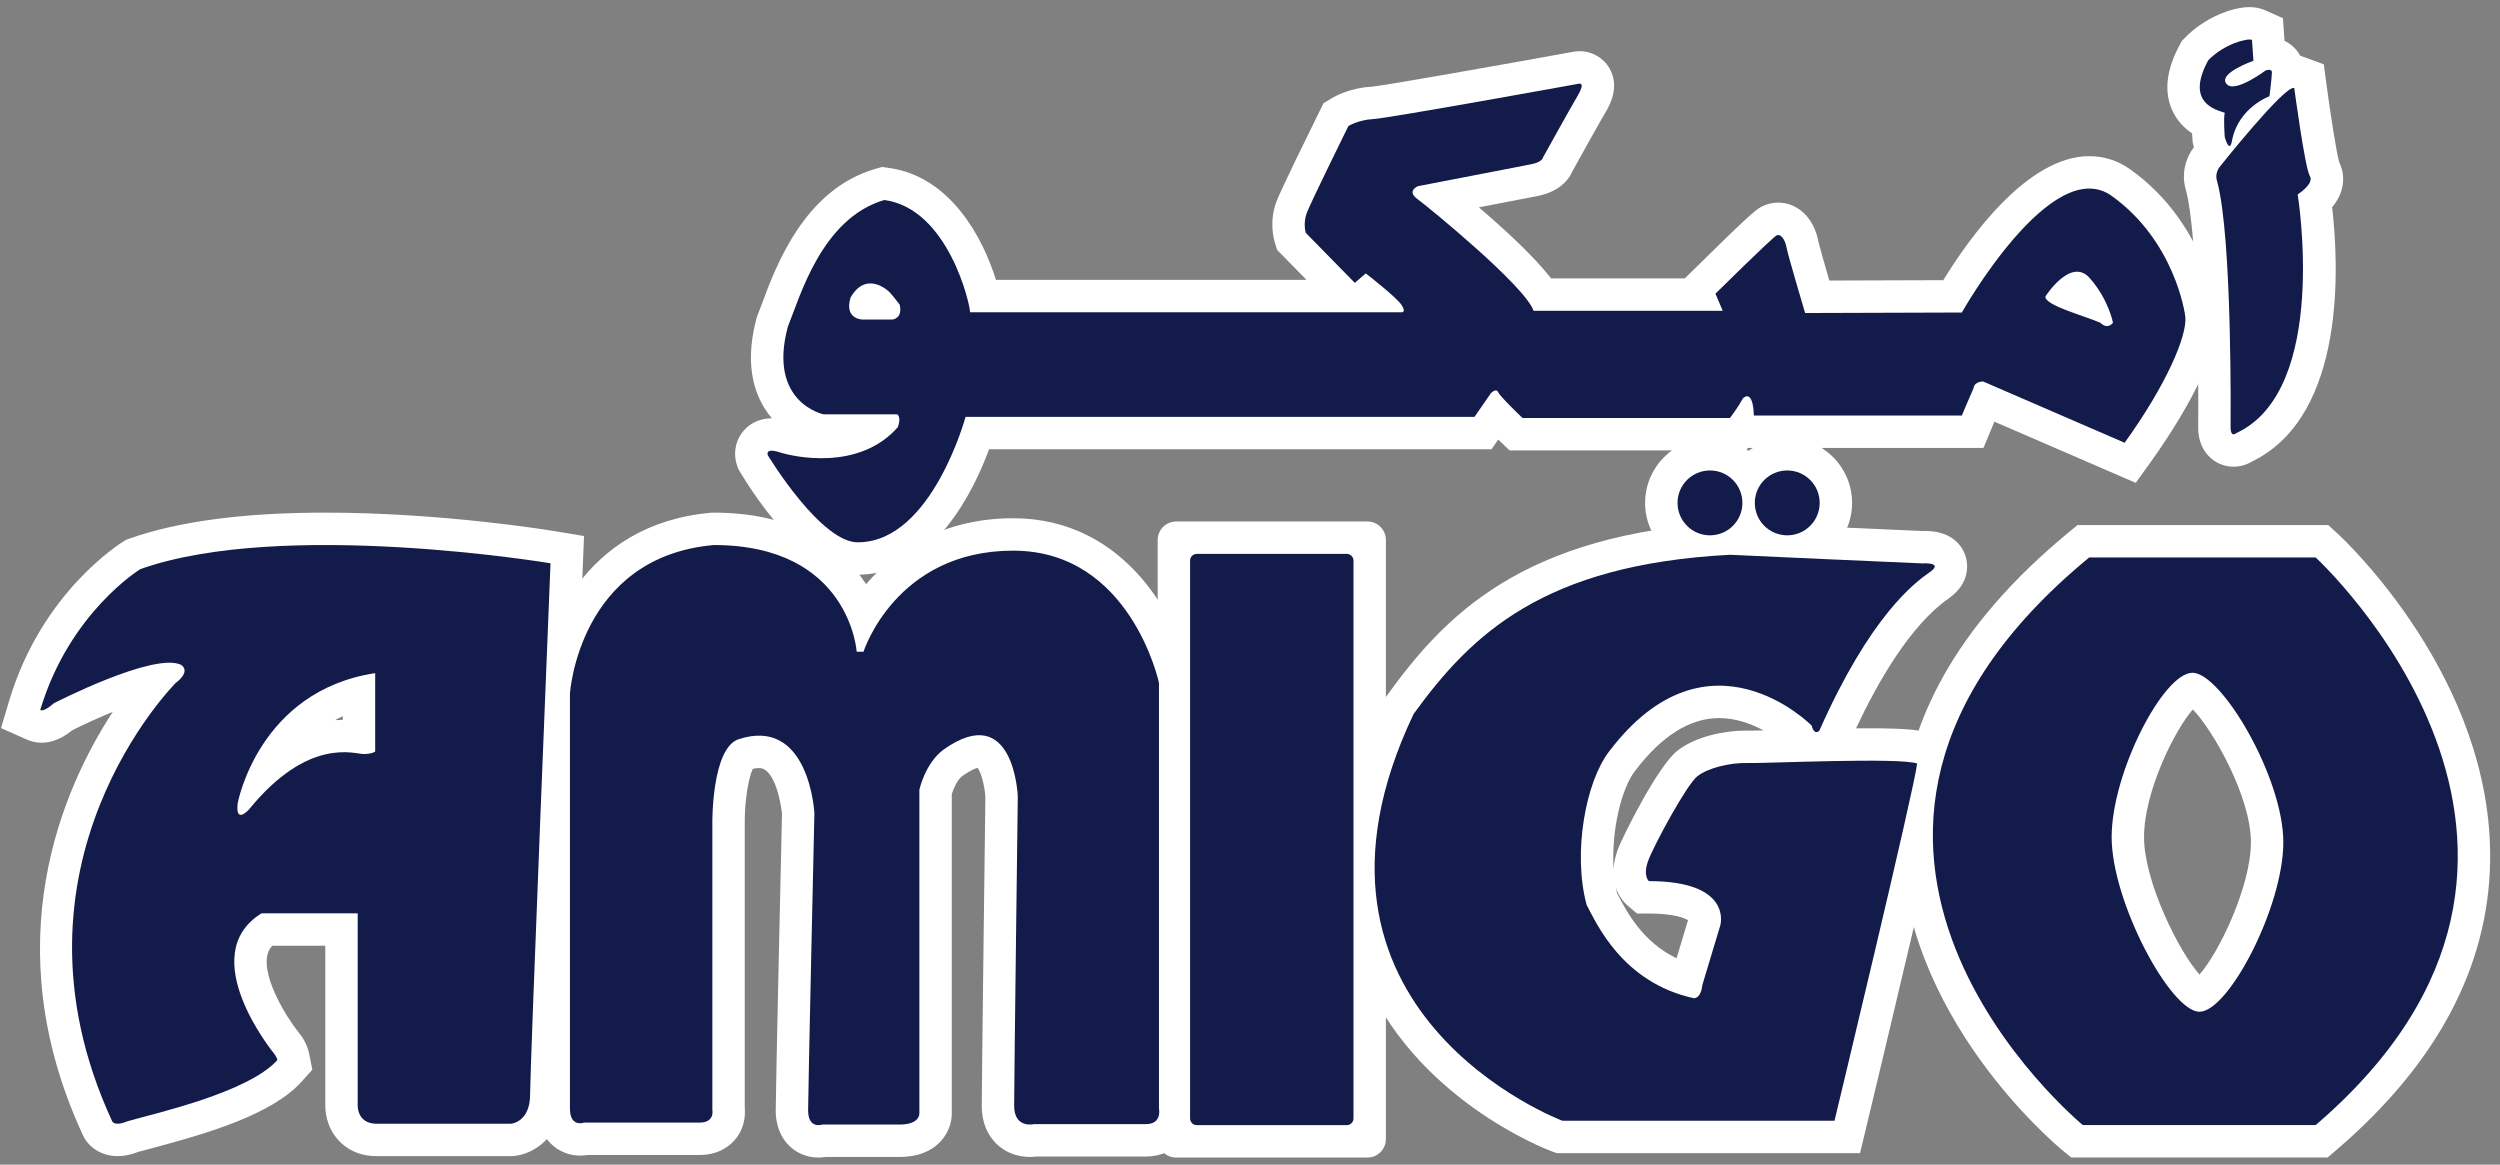 <?xml version="1.0" encoding="UTF-8"?>
<svg xmlns="http://www.w3.org/2000/svg" width="249" height="116" viewBox="0 0 249 116" fill="none">
  <rect x="0" y="0" width="249" height="116" fill="#808080" stroke="none"/>
  <path d="M11.72 115.151C10.143 115.151 8.79 114.302 8.213 112.969C-0.564 93.917 6.261 78.517 11.232 70.901C9.784 71.495 8.335 72.158 7.185 72.737C6.424 73.363 5.369 73.976 4.15 73.976C3.641 73.976 3.152 73.873 2.694 73.67L0.102 72.517L0.913 69.798C4.135 59.006 11.965 54.131 12.297 53.928L12.582 53.755L12.898 53.643C17.728 51.928 24.285 51.058 32.382 51.058C44.076 51.058 54.907 52.844 55.362 52.92L58.17 53.389L58.055 56.234C57.353 73.544 56.025 106.85 56.025 109.01C56.025 113.285 53.065 115.021 51.074 115.145L50.973 115.151H37.514C35.583 115.151 34.389 114.302 33.729 113.59C32.469 112.233 32.377 110.593 32.4 109.916V94.194H27.129C26.767 94.57 26.654 94.933 26.601 95.256C26.215 97.557 28.539 101.332 29.744 102.83C30.033 103.173 30.588 103.937 30.791 104.952L31.108 106.538L30.027 107.742C27.112 110.985 20.736 112.88 14.988 114.402C14.515 114.527 14.102 114.636 13.765 114.73C13.039 115.014 12.368 115.151 11.72 115.151ZM34.142 71.332C33.872 71.458 33.611 71.59 33.36 71.729C33.619 71.708 33.881 71.696 34.142 71.694V71.332Z" fill="white"></path>
  <path d="M81.523 115.292C80.371 115.292 79.308 114.848 78.527 114.04C77.95 113.443 77.262 112.357 77.262 110.58C77.262 108.686 77.831 83.48 77.886 81.06C77.803 80.125 77.202 76.497 75.602 76.497C75.417 76.497 75.208 76.524 74.979 76.577C74.539 77.462 74.157 79.916 74.177 81.894V110.34C74.242 111.065 74.18 112.305 73.273 113.433C72.791 114.032 71.682 115.037 69.674 115.037H58.526C58.304 115.074 58.051 115.1 57.775 115.1C55.67 115.1 53.54 113.491 53.54 110.413V68.973L53.546 68.87C53.909 63.206 57.984 52.199 70.813 51.07L70.953 51.059H71.095C79.196 51.059 83.832 54.464 86.264 58.181C89.184 54.774 93.944 51.618 100.913 51.618C112.243 51.618 117.431 61.901 118.59 67.338L118.661 67.67V110.19C118.745 110.962 118.712 112.342 117.725 113.567C116.883 114.613 115.605 115.189 114.127 115.189H103.25C103.06 115.214 102.832 115.231 102.58 115.231C101.418 115.231 100.359 114.862 99.516 114.162C98.725 113.506 97.783 112.273 97.783 110.123C97.783 107.851 98.117 81.506 98.144 79.371C98.083 78.301 97.721 76.958 97.377 76.477C97.152 76.533 96.656 76.713 95.837 77.296C95.359 77.655 94.974 78.529 94.798 79.085V110.851C94.816 111.864 94.404 112.915 93.676 113.693C92.719 114.714 91.352 115.231 89.609 115.231H82.259C82.042 115.267 81.794 115.292 81.523 115.292Z" fill="white"></path>
  <path d="M115.305 113.449V53.783C115.305 52.766 116.13 51.941 117.148 51.941H136.192C137.21 51.941 138.035 52.766 138.035 53.783V113.449C138.035 114.467 137.21 115.292 136.192 115.292H117.148C116.13 115.292 115.305 114.467 115.305 113.449Z" fill="white"></path>
  <path d="M155.025 114.851L154.477 114.645C153.919 114.436 140.751 109.374 135.647 96.734C132.411 88.719 133.165 79.63 137.884 69.722L138.011 69.455L138.185 69.215C143.802 61.466 151.521 53.108 172.142 52.034L172.3 52.026L172.458 52.033C179.554 52.358 190.234 52.844 191.45 52.887C191.527 52.884 191.626 52.882 191.737 52.882C194.663 52.882 195.535 54.643 195.774 55.401C195.957 55.982 196.375 58.007 194.055 59.63C190.293 62.263 187.074 67.828 184.859 72.543C185.277 72.54 185.688 72.538 186.086 72.538C189.971 72.538 191.211 72.711 192.042 73.011L194.412 73.867L194.156 76.374C193.905 78.837 187.196 106.798 185.854 112.379L185.26 114.851H155.025ZM161.142 89.118C161.98 90.737 163.565 93.801 166.985 95.446L168.126 91.654C167.796 91.446 166.776 90.987 164.226 90.987H163.043L162.141 90.223C161.643 89.802 161.2 89.185 160.942 88.4C160.978 88.591 161.018 88.779 161.063 88.965C161.088 89.015 161.115 89.066 161.142 89.118ZM171.223 71.521C168.319 71.521 165.506 73.285 162.862 76.765C161.481 78.537 160.478 82.754 160.714 86.542C160.75 85.93 160.887 85.263 161.157 84.546C161.572 83.438 165.092 76.298 167.093 74.752C168.989 73.287 171.907 72.768 173.832 72.768C173.936 72.768 174.299 72.774 174.299 72.774C174.606 72.774 175.068 72.764 175.644 72.75C174.449 72.1 172.911 71.521 171.223 71.521Z" fill="white"></path>
  <path d="M206.295 115.286L205.402 114.552C204.745 114.012 189.295 101.104 189.286 83.198C189.28 72.341 194.913 62.192 206.029 53.032L206.923 52.295H231.895L232.82 53.145C233.453 53.727 248.327 67.592 248.016 85.827C247.837 96.323 242.697 105.974 232.738 114.51L231.831 115.286H206.295ZM218.404 70.662C216.646 72.65 213.546 78.803 213.546 83.38C213.546 87.791 217.021 94.791 219.072 97.062C221.011 94.875 224.192 88.266 224.192 83.888C224.192 79.37 220.416 72.717 218.404 70.662Z" fill="white"></path>
  <path d="M222.464 46.483C221.517 46.483 220.635 46.105 219.98 45.418C219.039 44.433 218.919 43.181 218.941 42.476C218.992 37.298 218.871 23.139 217.718 18.928C217.194 17.229 217.771 15.627 218.497 14.684C225.769 5.526 227.069 5.526 228.446 5.526H229.021L229.623 5.734L231.45 6.407L231.707 8.337C232.118 11.415 232.713 15.183 232.984 16.157C233.623 17.453 233.551 19.127 232.28 20.64C232.922 26.135 233.768 41.328 224.334 45.949C223.615 46.383 222.936 46.483 222.464 46.483Z" fill="white"></path>
  <path d="M222.055 17.772C221.242 17.772 219.263 17.452 218.469 14.487L218.392 14.198C218.392 14.198 218.338 13.473 218.327 13.278C217.539 12.749 216.742 11.96 216.267 10.778C215.535 8.956 215.817 6.831 217.106 4.462L217.317 4.074L217.625 3.757C219.566 1.756 222.331 0.708 224.057 0.708C224.617 0.708 225.138 0.814 225.606 1.022L227.38 1.809L227.539 4.07C228.714 4.628 229.509 5.812 229.509 7.214C229.509 7.636 229.418 8.57 229.241 9.986L228.996 11.953L227.131 12.623C227.128 12.626 225.749 13.201 225.481 14.597C224.929 17.681 222.347 17.772 222.055 17.772Z" fill="white"></path>
  <path d="M170.313 56.547C166.752 56.547 163.854 53.65 163.854 50.089C163.854 46.528 166.752 43.631 170.313 43.631C173.874 43.631 176.77 46.528 176.77 50.089C176.77 53.65 173.874 56.547 170.313 56.547Z" fill="white"></path>
  <path d="M178.009 56.547C174.448 56.547 171.551 53.65 171.551 50.089C171.551 46.528 174.448 43.631 178.009 43.631C181.57 43.631 184.467 46.528 184.467 50.089C184.467 53.65 181.57 56.547 178.009 56.547Z" fill="white"></path>
  <path d="M85.436 57.244C80.426 57.244 75.563 50.08 73.706 47L73.557 46.753L73.453 46.484C73.033 45.383 73.175 44.154 73.834 43.198C74.506 42.221 75.611 41.662 76.865 41.662H76.876C76.617 41.355 76.367 41.017 76.138 40.642C74.667 38.256 74.402 35.255 75.347 31.72L75.401 31.521L75.479 31.33C75.61 31.01 75.755 30.618 75.92 30.174C77.282 26.503 80.118 18.864 87.189 16.82L87.846 16.63L88.524 16.723C94.708 17.571 97.932 23.777 99.195 27.875H130.129L127.199 24.887L126.968 24.137C126.866 23.803 126.39 22.034 127.144 20.046C127.566 18.936 130.512 12.937 131.405 11.124L131.822 10.281L132.625 9.793C132.911 9.619 134.448 8.746 136.607 8.638C137.718 8.541 147.74 6.783 156.608 5.175C156.809 5.133 157.058 5.101 157.335 5.101C158.565 5.101 159.706 5.757 160.309 6.813C161.38 8.691 160.277 10.562 159.914 11.177C159.215 12.362 157.171 16.043 156.638 17.005C156.171 18.108 155.077 19.161 153.083 19.534C152.522 19.64 149.877 20.151 147.295 20.652C149.777 22.771 152.759 25.499 154.489 27.73H167.805L168.591 26.954C174.7 20.923 175.028 20.774 175.624 20.504C176.093 20.29 176.592 20.182 177.108 20.182C179.081 20.182 180.691 21.742 181.112 24.064C181.187 24.417 181.659 26.083 182.201 27.942L193.552 27.905C196.174 23.631 201.946 15.554 208.092 15.554C209.581 15.554 210.961 16.001 212.196 16.884C219.925 22.406 220.878 31.297 220.885 31.385C221.203 35.904 215.875 43.701 214.235 45.982L212.718 48.092L198.643 41.998C198.487 42.368 197.551 44.615 197.551 44.615H174.093L173.909 44.857H150.352C150.352 44.857 149.285 43.843 149.221 43.781L148.551 44.748H98.51C96.955 48.961 93.045 56.997 85.773 57.233C85.661 57.24 85.55 57.244 85.436 57.244Z" fill="white"></path>
  <path d="M13.977 56.684C13.977 56.684 6.91 60.992 4.006 70.722C4.441 70.915 5.361 70.044 5.361 70.044C5.361 70.044 15.333 64.913 18.043 66.22C19.047 66.939 17.511 68.011 17.511 68.011C17.511 68.011 -0.642 86.115 11.17 111.672C11.17 111.672 11.375 112.241 12.718 111.672C15.542 110.867 24.723 108.816 27.627 105.585C27.554 105.222 27.265 104.895 27.265 104.895C27.265 104.895 19.302 95.166 26.042 90.967H35.626V109.99C35.626 109.99 35.481 111.925 37.514 111.925H50.873C50.873 111.925 52.798 111.806 52.798 109.01C52.798 106.215 54.831 56.103 54.831 56.103C54.831 56.103 28.16 51.65 13.977 56.684ZM37.369 67.515V74.849C37.369 74.849 37.078 75.102 36.207 75.102C35.336 75.102 30.689 73.36 24.771 80.657C23.319 82.109 23.682 79.967 23.682 79.967C23.682 79.967 25.752 68.822 37.369 67.043V67.515Z" fill="#131B4A"></path>
  <path d="M56.767 110.414V69.076C56.767 69.076 57.638 55.469 71.095 54.286C84.648 54.286 85.326 64.913 85.326 64.913H86.004C86.004 64.913 89.198 54.845 100.912 54.845C112.626 54.845 115.434 68.011 115.434 68.011V110.414C115.434 110.414 115.772 111.963 114.127 111.963H102.994C102.994 111.963 101.009 112.447 101.009 110.123C101.009 107.8 101.372 79.314 101.372 79.314C101.372 79.314 101.009 69.657 93.966 74.667C92.124 76.046 91.57 78.66 91.57 78.66V110.898C91.57 110.898 91.643 112.005 89.61 112.005H81.913C81.913 112.005 80.488 112.513 80.488 110.58C80.488 108.647 81.115 80.984 81.115 80.984C81.115 80.984 80.607 71.254 73.491 73.65C70.877 74.667 70.95 81.928 70.95 81.928V110.535C70.95 110.535 71.229 111.811 69.674 111.811H58.171C58.171 111.811 56.767 112.326 56.767 110.414Z" fill="#131B4A"></path>
  <path d="M134.139 112.065H119.201C118.831 112.065 118.532 111.765 118.532 111.396V55.836C118.532 55.467 118.831 55.167 119.201 55.167H134.139C134.508 55.167 134.808 55.467 134.808 55.836V111.396C134.808 111.765 134.508 112.065 134.139 112.065Z" fill="#131B4A"></path>
  <path d="M191.478 56.115C191.478 56.115 193.657 55.97 192.204 56.987C190.752 58.003 186.323 61.234 181.205 72.779C180.66 73.283 180.442 72.271 180.442 72.271C180.442 72.271 170.168 61.815 160.293 74.812C157.933 77.837 156.626 84.953 158.03 90.132C158.998 91.923 161.564 97.876 168.728 99.426C169.472 99.357 169.551 98.119 169.551 98.119L171.342 92.165C171.342 92.165 172.649 87.76 164.226 87.76C164.226 87.76 163.597 87.228 164.178 85.679C164.759 84.13 168.002 78.128 169.067 77.305C170.132 76.481 172.31 75.949 174.053 75.998C175.795 76.046 189.203 75.417 190.946 76.046C190.704 78.418 182.717 111.624 182.717 111.624H155.61C155.61 111.624 126.67 100.769 140.798 71.109C146.534 63.195 153.722 56.224 172.31 55.256C172.31 55.256 190.892 56.109 191.478 56.115Z" fill="#131B4A"></path>
  <path d="M230.638 55.523H208.081C173.423 84.082 207.452 112.059 207.452 112.059H230.638C262.488 84.759 230.638 55.523 230.638 55.523ZM219.069 100.769C216.182 100.769 210.32 89.822 210.32 83.379C210.32 76.937 215.48 67.007 218.367 67.007C221.254 67.007 227.419 77.445 227.419 83.888C227.419 90.331 221.956 100.769 219.069 100.769Z" fill="#131B4A"></path>
  <path d="M228.508 8.763C228.508 8.763 229.573 16.75 230.057 17.524C230.541 18.299 228.847 19.364 228.847 19.364C228.847 19.364 232.042 38.823 222.748 43.131C222.119 43.612 222.167 42.55 222.167 42.55C222.167 42.55 222.361 23.527 220.811 18.008C220.57 17.282 221.054 16.654 221.054 16.654C221.054 16.654 227.588 8.424 228.508 8.763Z" fill="#131B4A"></path>
  <path d="M226.04 9.586C226.04 9.586 222.942 10.699 222.312 13.991C222.058 15.411 221.586 13.652 221.586 13.652C221.586 13.652 221.441 11.764 221.586 11.231C220.744 10.941 217.617 10.274 219.94 6.004C221.538 4.358 223.861 3.777 224.297 3.971L224.442 6.052C224.442 6.052 220.707 7.362 221.828 8.424C222.69 9.24 225.652 7.021 225.652 7.021C225.652 7.021 226.282 6.778 226.282 7.214C226.282 7.649 226.04 9.586 226.04 9.586Z" fill="#131B4A"></path>
  <path d="M173.544 50.089C173.544 51.873 172.097 53.319 170.314 53.319C168.529 53.319 167.082 51.873 167.082 50.089C167.082 48.304 168.529 46.858 170.314 46.858C172.097 46.858 173.544 48.304 173.544 50.089Z" fill="#131B4A"></path>
  <path d="M181.24 50.089C181.24 51.873 179.793 53.319 178.01 53.319C176.225 53.319 174.778 51.873 174.778 50.089C174.778 48.304 176.225 46.858 178.01 46.858C179.793 46.858 181.24 48.304 181.24 50.089Z" fill="#131B4A"></path>
  <path d="M217.665 31.61C217.631 31.128 216.552 23.962 210.32 19.509C204.347 15.241 195.399 31.126 195.399 31.126L181.24 31.172H179.788C179.788 31.172 178.082 25.439 177.937 24.64C177.792 23.841 177.356 23.261 176.957 23.442C176.557 23.624 170.858 29.251 170.858 29.251L171.584 30.957H152.742C151.943 28.524 142.25 20.611 141.161 19.811C140.072 19.013 141.233 18.541 141.233 18.541C141.233 18.541 151.326 16.581 152.488 16.363C153.65 16.145 153.686 15.673 153.686 15.673C153.686 15.673 156.3 10.953 157.134 9.538C157.97 8.122 157.244 8.34 157.244 8.34C157.244 8.34 138.221 11.789 136.769 11.861C135.316 11.933 134.3 12.551 134.3 12.551C134.3 12.551 130.561 20.138 130.161 21.191C129.762 22.244 130.052 23.188 130.052 23.188L134.941 28.174L136.03 27.23C136.03 27.23 139.079 29.578 139.612 30.4C140.145 31.223 139.491 31.102 139.491 31.102H96.617C96.617 30.267 94.438 20.792 88.085 19.92C81.804 21.736 79.627 29.723 78.465 32.554C76.444 40.105 82.022 41.267 82.022 41.267H89.356C89.356 41.267 89.8 41.481 89.428 42.538C85.58 46.931 79.082 45.515 77.63 45.043C76.177 44.571 76.468 45.333 76.468 45.333C76.468 45.333 81.877 54.3 85.616 54.01C92.841 53.828 96.169 41.521 96.169 41.521H146.861L148.494 39.162C148.494 39.162 149.03 38.617 149.221 39.065C149.41 39.51 151.641 41.63 151.641 41.63H172.31C172.31 41.63 173.084 40.614 173.617 39.646C174.681 38.775 174.681 41.388 174.681 41.388H195.399C195.399 41.388 196.125 39.646 196.561 38.677C196.658 37.952 197.529 38 197.529 38L211.614 44.099C215.826 38.242 217.798 33.498 217.665 31.61ZM88.848 31.828H85.98C85.98 31.828 84.055 31.879 84.709 29.65C86.269 26.891 88.484 28.997 88.484 28.997C88.484 28.997 88.666 29.105 89.61 30.34C89.936 31.792 88.848 31.828 88.848 31.828ZM209.194 32.143C207.5 31.417 203.628 30.4 203.724 29.529C203.724 29.529 206.242 25.56 208.13 27.69C210.017 29.819 210.453 32.143 210.453 32.143C210.453 32.143 209.945 32.893 209.194 32.143Z" fill="#131B4A"></path>
</svg>
